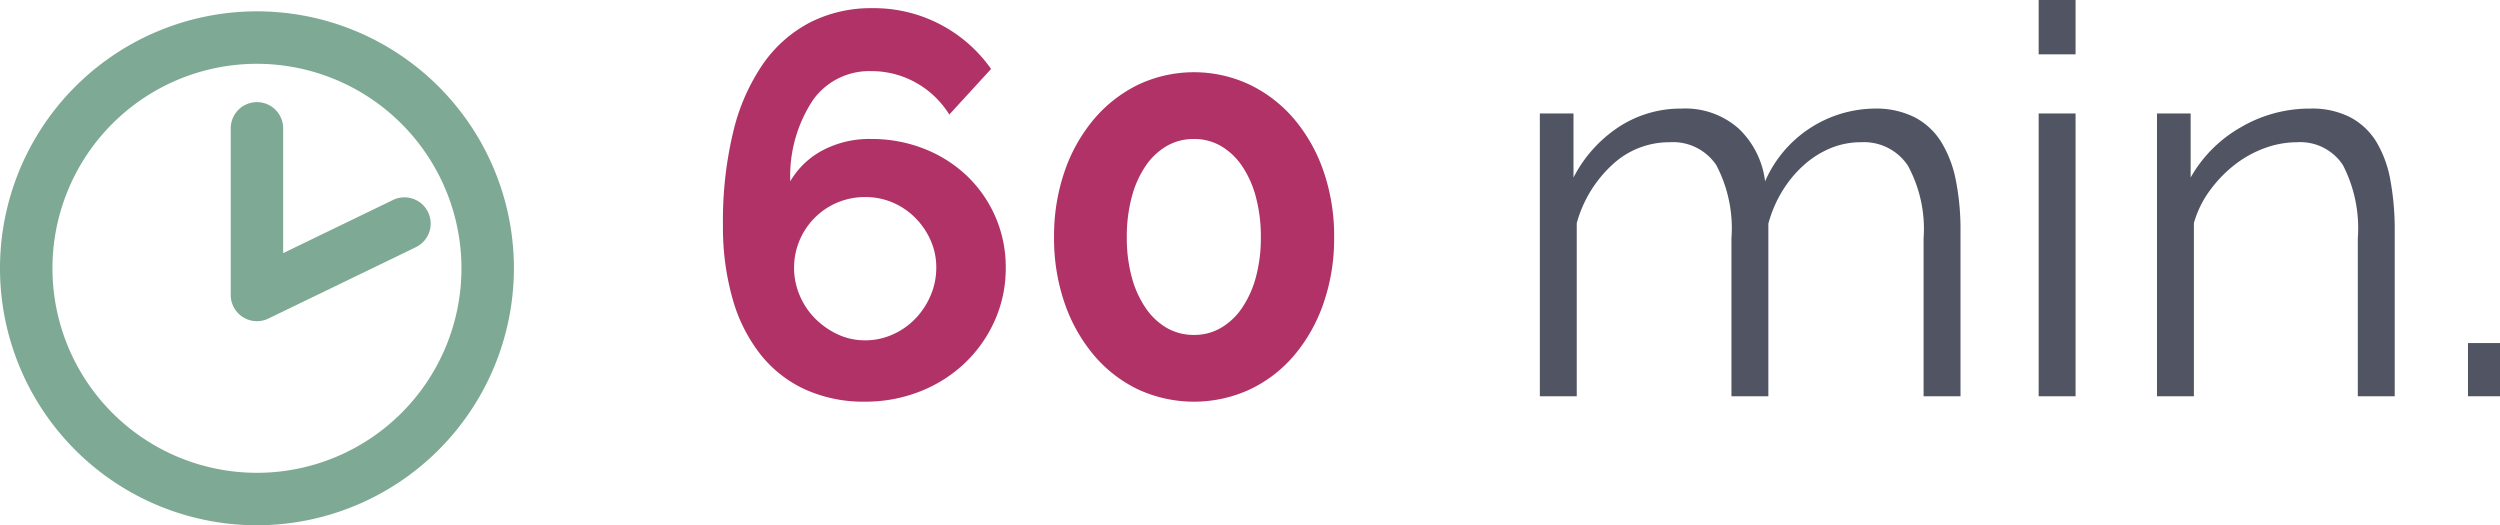 <svg id="Laag_1" data-name="Laag 1" xmlns="http://www.w3.org/2000/svg" viewBox="0 0 101.33 21.29"><defs><style>.cls-1{fill:#b13266;}.cls-2{fill:#515462;}.cls-3{fill:#7ea994;}</style></defs><path class="cls-1" d="M47.172,16.472a5.2,5.2,0,0,1-.44,2.134,5.413,5.413,0,0,1-1.21,1.727A5.595,5.595,0,0,1,43.707,21.487a6.013,6.013,0,0,1-2.255.418,5.71,5.71,0,0,1-2.387-.484A4.919,4.919,0,0,1,37.25,20.014a6.469,6.469,0,0,1-1.144-2.255,10.607,10.607,0,0,1-.396-3.025,15.333,15.333,0,0,1,.418-3.773,8.168,8.168,0,0,1,1.21-2.75,5.299,5.299,0,0,1,1.914-1.683,5.446,5.446,0,0,1,2.508-.572,5.807,5.807,0,0,1,4.818,2.464l-1.694,1.848A3.725,3.725,0,0,0,43.52,8.97a3.668,3.668,0,0,0-1.804-.462,2.801,2.801,0,0,0-2.354,1.166,5.583,5.583,0,0,0-.924,3.3,3.311,3.311,0,0,1,1.309-1.254,4.047,4.047,0,0,1,1.969-.462,5.787,5.787,0,0,1,2.145.396,5.324,5.324,0,0,1,1.738,1.1,5.097,5.097,0,0,1,1.573,3.718Zm-5.698,2.948a2.712,2.712,0,0,0,1.1-.231,2.884,2.884,0,0,0,.924-.638,3.082,3.082,0,0,0,.627-.946,2.841,2.841,0,0,0,.231-1.133,2.691,2.691,0,0,0-.231-1.111,3.018,3.018,0,0,0-.627-.913,2.869,2.869,0,0,0-.913-.616,2.815,2.815,0,0,0-1.111-.22,2.892,2.892,0,0,0-1.122.22,2.868,2.868,0,0,0-1.529,3.773,2.947,2.947,0,0,0,.627.935,3.201,3.201,0,0,0,.913.638A2.589,2.589,0,0,0,41.474,19.419Z" transform="translate(-6.407 -5.625)"/><path class="cls-1" d="M60.482,15.24a8.01,8.01,0,0,1-.429,2.673,6.587,6.587,0,0,1-1.188,2.112A5.357,5.357,0,0,1,57.061,21.411a5.408,5.408,0,0,1-4.521,0,5.394,5.394,0,0,1-1.793-1.386,6.587,6.587,0,0,1-1.188-2.112,8.023,8.023,0,0,1-.429-2.673,8.024,8.024,0,0,1,.429-2.673,6.587,6.587,0,0,1,1.188-2.112,5.524,5.524,0,0,1,1.793-1.397,5.304,5.304,0,0,1,4.521,0,5.484,5.484,0,0,1,1.804,1.397,6.587,6.587,0,0,1,1.188,2.112A8.011,8.011,0,0,1,60.482,15.24Zm-2.97,0a6.234,6.234,0,0,0-.198-1.617,4.103,4.103,0,0,0-.561-1.265,2.66,2.66,0,0,0-.858-.814,2.139,2.139,0,0,0-1.089-.286,2.182,2.182,0,0,0-1.111.286,2.654,2.654,0,0,0-.858.814,4.08,4.08,0,0,0-.561,1.265,6.212,6.212,0,0,0-.198,1.617,6.086,6.086,0,0,0,.198,1.606,4.091,4.091,0,0,0,.561,1.254,2.649,2.649,0,0,0,.858.814,2.177,2.177,0,0,0,1.111.286,2.134,2.134,0,0,0,1.089-.286,2.655,2.655,0,0,0,.858-.814,4.115,4.115,0,0,0,.561-1.254A6.107,6.107,0,0,0,57.512,15.24Z" transform="translate(-6.407 -5.625)"/><path class="cls-2" d="M85.87,21.686H84.374V15.284a5.365,5.365,0,0,0-.638-2.948,2.134,2.134,0,0,0-1.892-.946,3.21,3.21,0,0,0-1.243.242,3.831,3.831,0,0,0-1.078.682,4.692,4.692,0,0,0-.869,1.045,5.032,5.032,0,0,0-.572,1.331v6.996H76.586V15.284a5.503,5.503,0,0,0-.616-2.97,2.116,2.116,0,0,0-1.892-.924,3.374,3.374,0,0,0-2.31.902,5.025,5.025,0,0,0-1.452,2.376v7.018h-1.496V10.224h1.364v2.596a5.416,5.416,0,0,1,1.848-2.057,4.577,4.577,0,0,1,2.53-.737,3.259,3.259,0,0,1,2.321.814,3.546,3.546,0,0,1,1.067,2.134,4.898,4.898,0,0,1,4.422-2.948,3.496,3.496,0,0,1,1.639.352,2.781,2.781,0,0,1,1.078,1.001,4.699,4.699,0,0,1,.594,1.562,10.223,10.223,0,0,1,.187,2.035Z" transform="translate(-6.407 -5.625)"/><path class="cls-2" d="M89.038,7.826V5.625h1.496V7.826Zm0,13.86V10.224h1.496V21.686Z" transform="translate(-6.407 -5.625)"/><path class="cls-2" d="M103.47,21.686h-1.496V15.284a5.586,5.586,0,0,0-.605-2.97,2.068,2.068,0,0,0-1.859-.924,3.818,3.818,0,0,0-1.32.242,4.467,4.467,0,0,0-1.221.682,5.225,5.225,0,0,0-1.001,1.045,4.087,4.087,0,0,0-.638,1.309v7.018H93.834V10.224h1.364v2.596a5.387,5.387,0,0,1,2.013-2.024,5.521,5.521,0,0,1,2.849-.77,3.379,3.379,0,0,1,1.606.352,2.745,2.745,0,0,1,1.056.99,4.562,4.562,0,0,1,.572,1.562,10.974,10.974,0,0,1,.176,2.046Z" transform="translate(-6.407 -5.625)"/><path class="cls-2" d="M106.439,21.686V19.53h1.298v2.156Z" transform="translate(-6.407 -5.625)"/><path class="cls-3" d="M16.822,26.915A10.415,10.415,0,1,1,27.237,16.501,10.426,10.426,0,0,1,16.822,26.915Zm0-18.704a8.289,8.289,0,1,0,8.289,8.289A8.299,8.299,0,0,0,16.822,8.211Z" transform="translate(-6.407 -5.625)"/><path class="cls-3" d="M16.822,18.643a1.062,1.062,0,0,1-1.063-1.063V10.795a1.063,1.063,0,0,1,2.125,0v5.09l4.429-2.143a1.063,1.063,0,1,1,.926,1.913l-5.955,2.882A1.062,1.062,0,0,1,16.822,18.643Z" transform="translate(-6.407 -5.625)"/></svg>